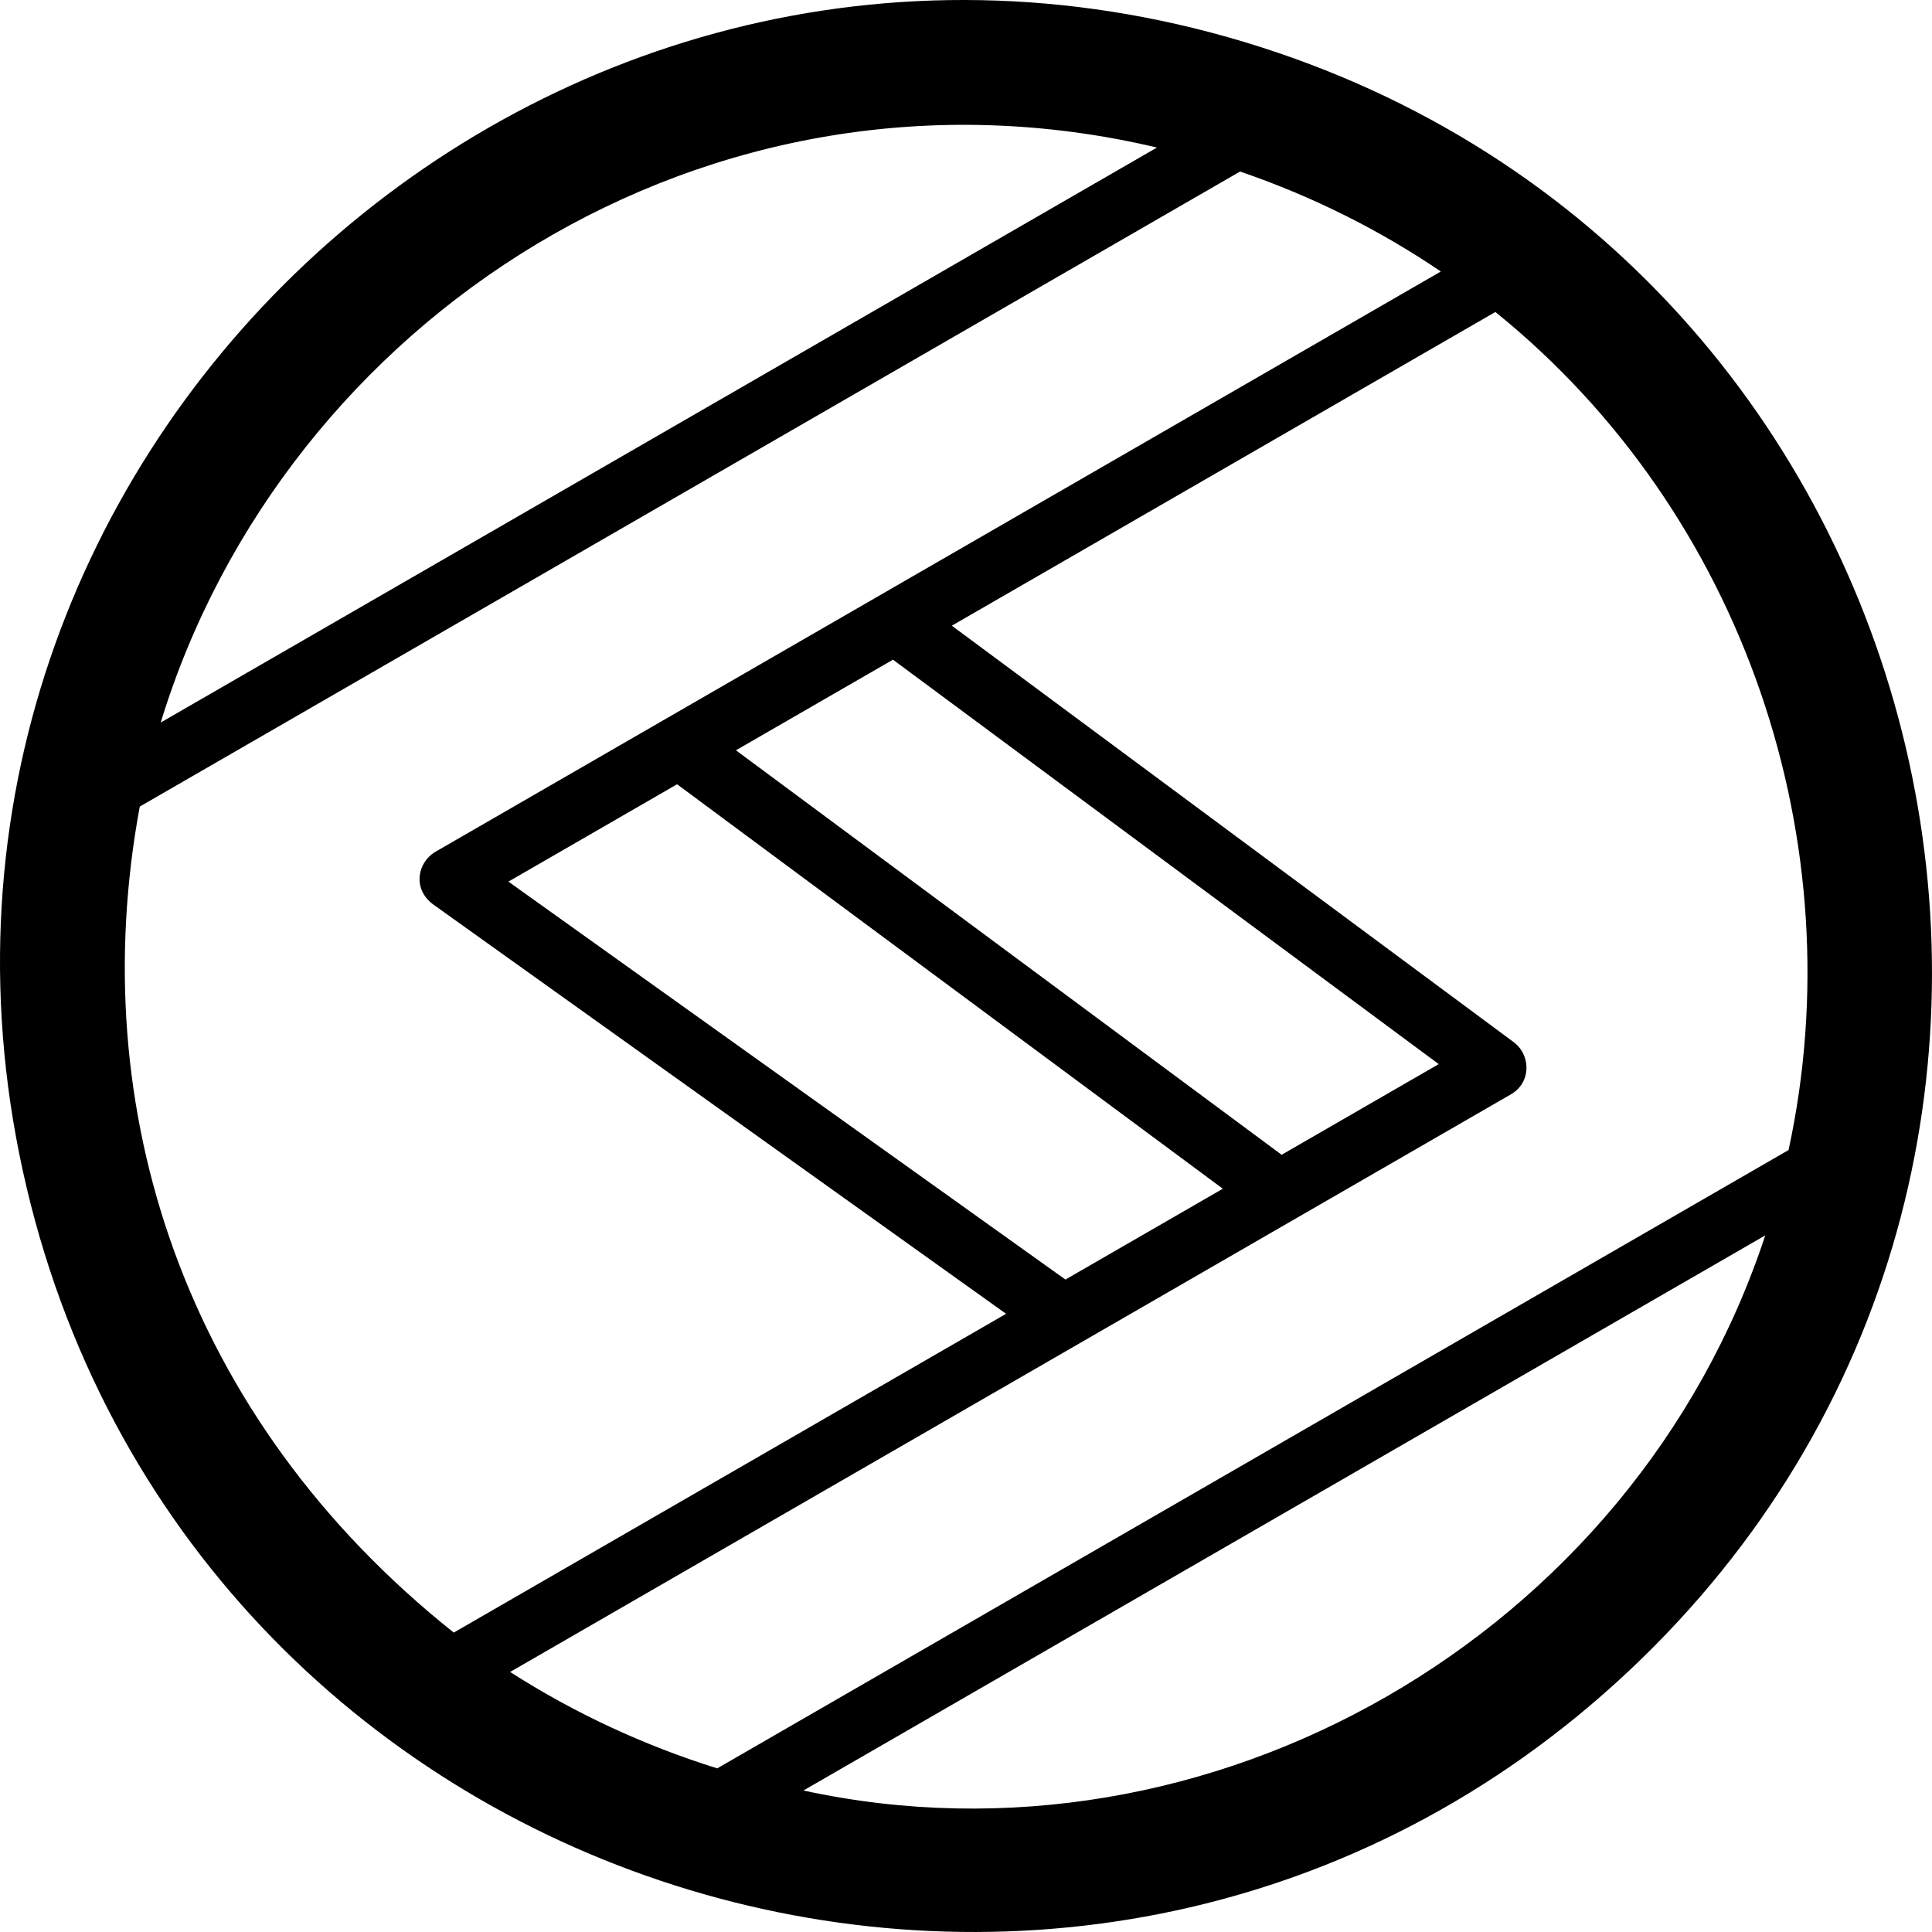 <?xml version="1.0" encoding="utf-8"?>
<!-- Generator: www.svgicons.com -->
<svg xmlns="http://www.w3.org/2000/svg" width="800" height="800" viewBox="0 0 512 512">
<path fill="currentColor" d="M329.828 11.148C141.64-45.619-38.12 123.392 7.036 314.638c45.156 191.246 281.667 262.59 424.699 128.112s86.28-374.834-101.907-431.602m144.159 293.625L190.072 468.634c-19.288-6.022-37.785-14.596-54.888-25.545l265.24-153.086c5.393-3.117 5.348-10.426.638-13.884L252.244 165.816l144.047-83.138c66.146 53.432 95.245 141.017 77.696 222.095M324.06 315.024l-41.708 24.072l-147.617-105.458l44.701-25.8zM195.034 198.835l41.612-24.016l144.63 107.183l-41.63 24.026zM306.61 39.1L42.587 191.48C75.277 84.637 187.593 10.99 306.61 39.1M37.04 213.75L328.634 45.458c19.482 6.676 37.25 15.66 53.198 26.496L115.37 225.746c-4.717 2.784-6.116 9.734-.67 13.867l151.925 108.56l-146.373 84.481c-71.585-57.003-98.028-138.982-83.21-218.904m430.77 113.642C432.882 433.496 320.56 497.903 212.92 474.5z"/>
</svg>